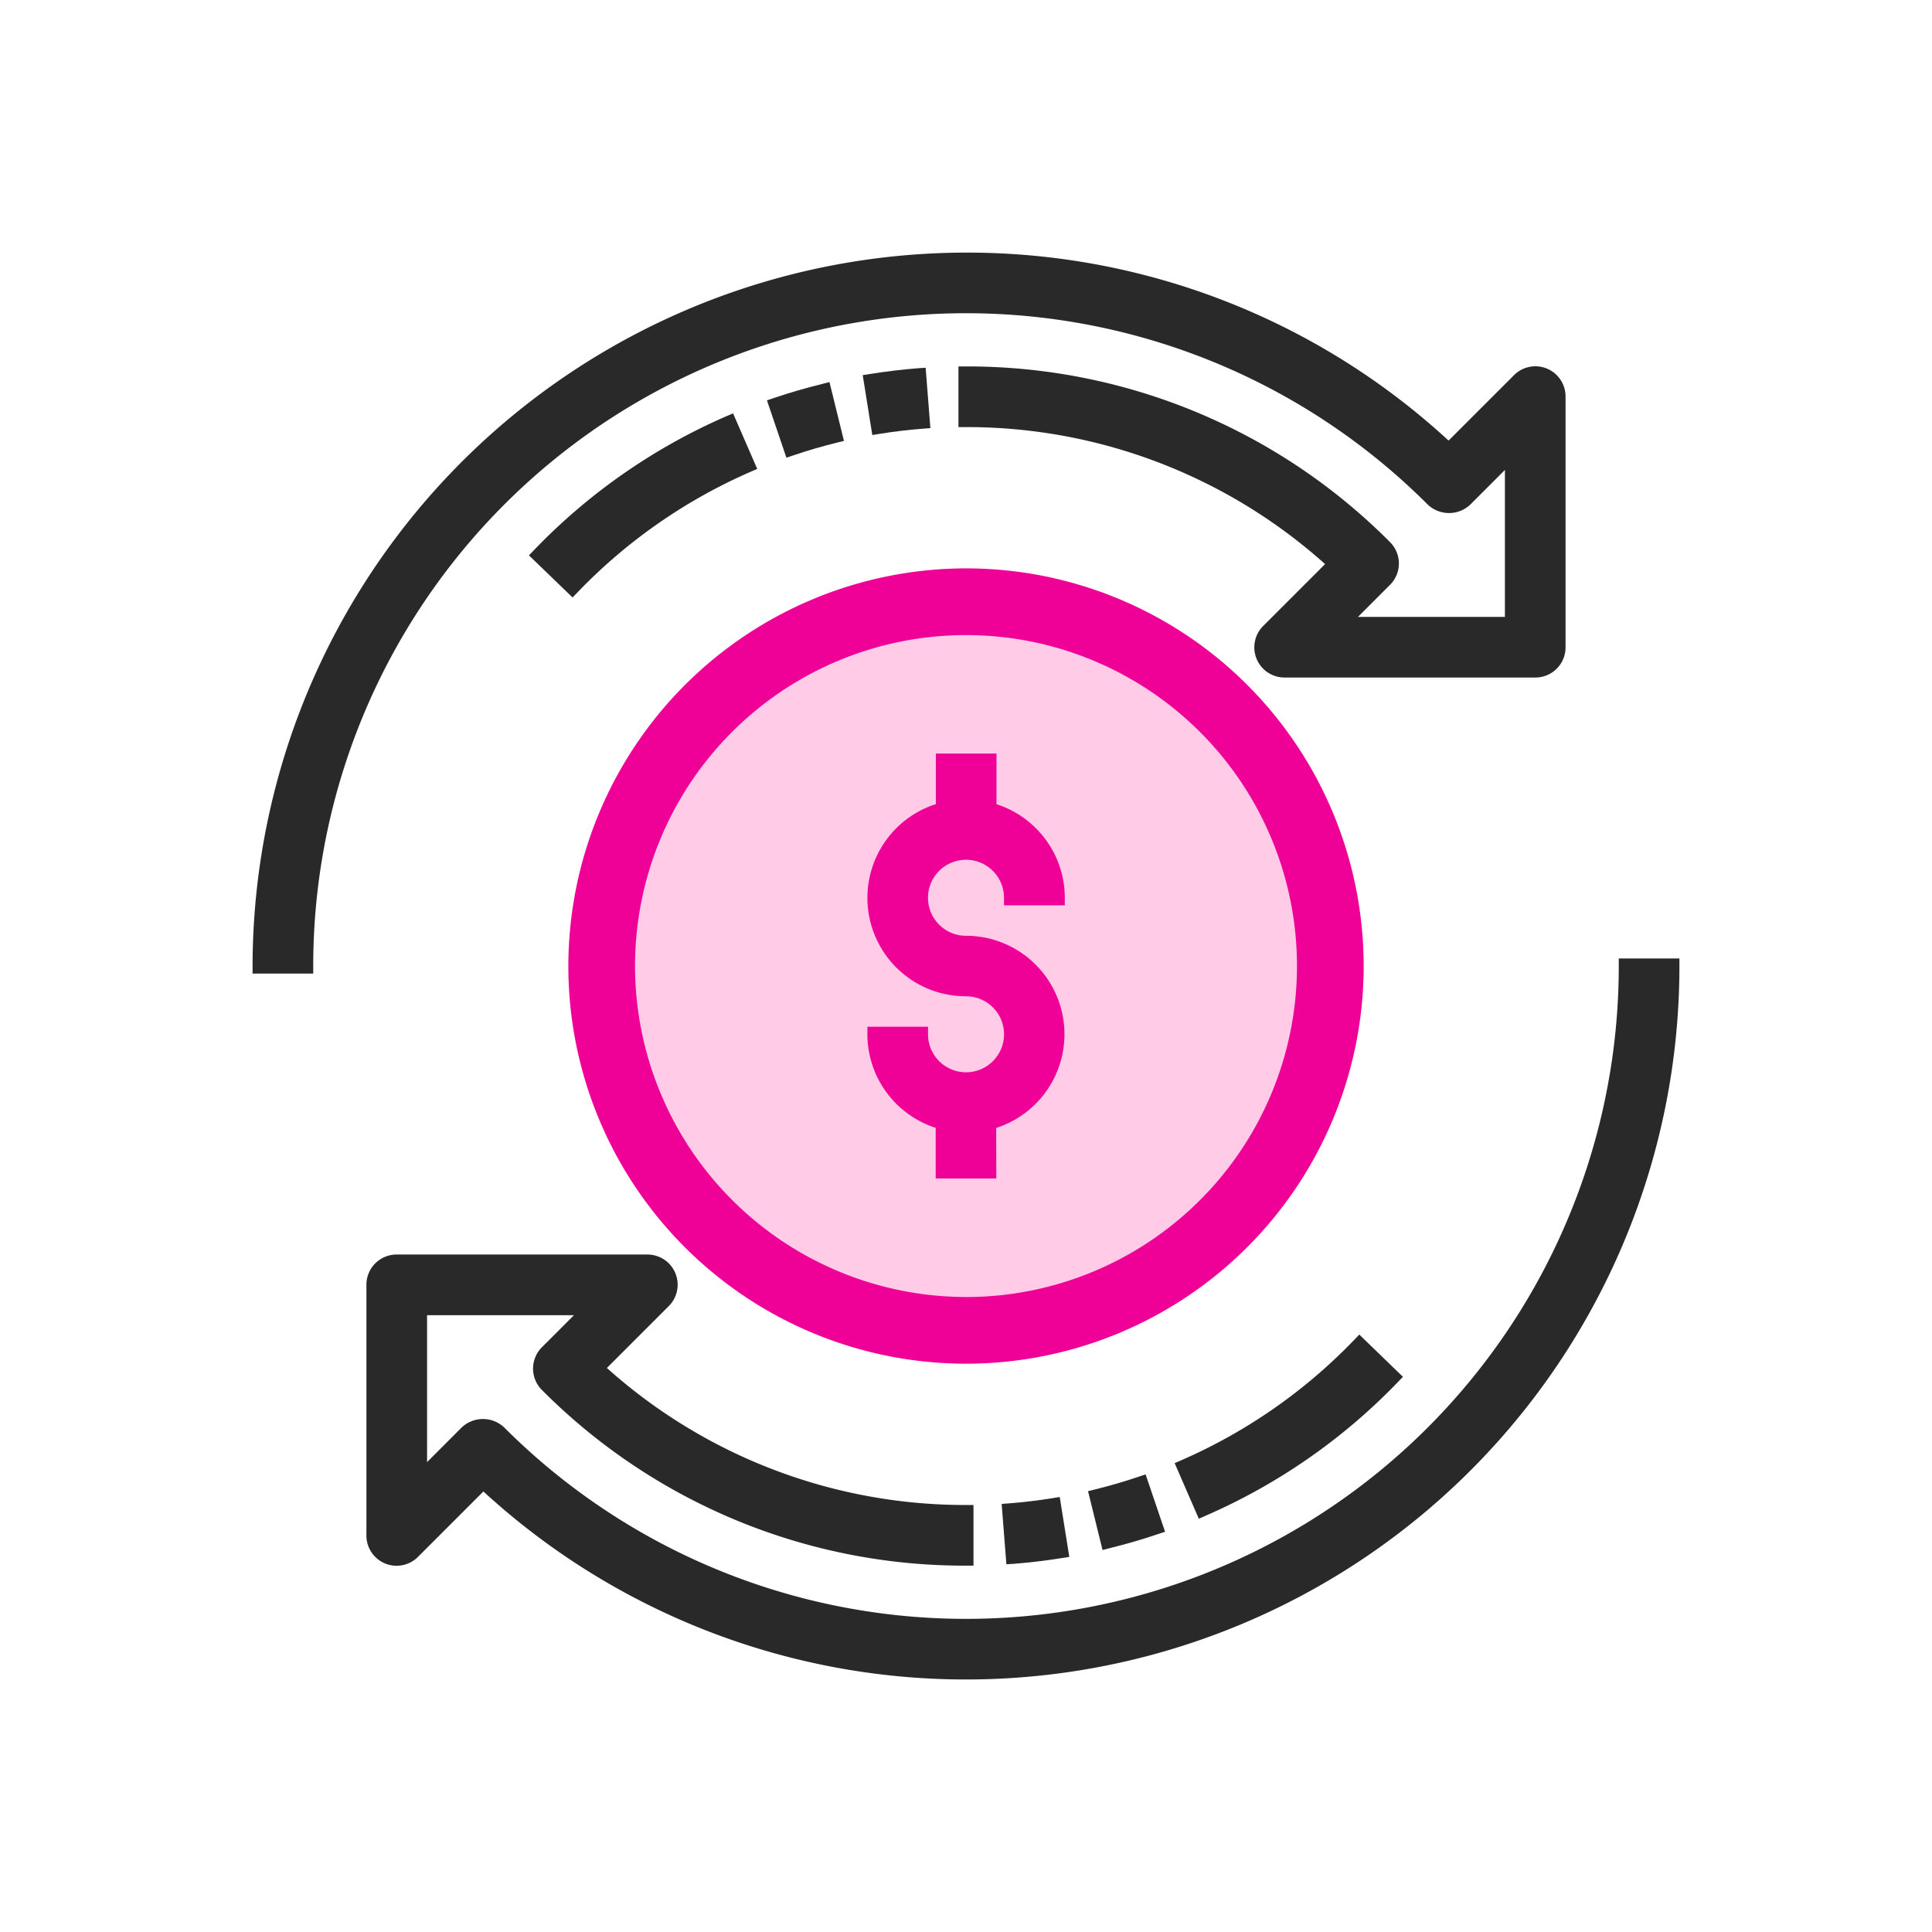 <svg xmlns="http://www.w3.org/2000/svg" width="64" height="64" viewBox="0 0 64 64"><g transform="translate(-1011 233)"><rect width="64" height="64" transform="translate(1011 -233)" fill="#fff" opacity="0"/><g transform="translate(-560.2 -1087.829)"><circle cx="11.761" cy="11.761" r="11.761" transform="translate(1592.02 875.43)" fill="#ffcbe6"/><g transform="translate(1579.817 863.447)"><path d="M31.771,34.962a3.011,3.011,0,0,0-.754-5.927,1.509,1.509,0,1,1,1.509-1.509h1.509a3.014,3.014,0,0,0-2.263-2.91V23H30.263v1.616a3.011,3.011,0,0,0,.754,5.927,1.509,1.509,0,1,1-1.509,1.509H28a3.014,3.014,0,0,0,2.263,2.91v1.616h1.509Z" transform="translate(-7.634 -6.406)" fill="#ef0097"/><path d="M32.021,36.827H30.013V35.149a3.262,3.262,0,0,1-2.263-3.1V31.8h2.009v.25a1.259,1.259,0,1,0,1.259-1.259,3.26,3.26,0,0,1-1-6.365V22.75h2.009v1.678a3.262,3.262,0,0,1,2.263,3.1v.25H32.276v-.25a1.259,1.259,0,1,0-1.259,1.259,3.261,3.261,0,0,1,1,6.365Zm-1.509-.5h1.009V34.768l.187-.049a2.761,2.761,0,0,0-.691-5.435,1.759,1.759,0,1,1,1.741-2.009h1.015a2.766,2.766,0,0,0-2.064-2.418l-.187-.049V23.25H30.513v1.559l-.187.049a2.761,2.761,0,0,0,.691,5.435A1.759,1.759,0,1,1,29.276,32.3H28.261a2.766,2.766,0,0,0,2.064,2.418l.187.049Z" transform="translate(-7.634 -6.406)" fill="#ef0097"/><path d="M19.556,8.164a19.535,19.535,0,0,0-6.275,4.369l1.085,1.048A18.067,18.067,0,0,1,20.16,9.546Z" transform="translate(-4.018 -2.76)" fill="#292929"/><path d="M19.685,7.835l.8,1.84-.229.1a17.818,17.818,0,0,0-5.714,3.979l-.174.18-1.445-1.395.173-.18a19.783,19.783,0,0,1,6.355-4.424Zm.147,1.584-.4-.924a19.274,19.274,0,0,0-5.792,4.033l.726.7A18.3,18.3,0,0,1,19.832,9.418Z" transform="translate(-4.018 -2.76)" fill="#292929"/><path d="M25.249,6.754c-.531.13-1.059.284-1.57.457l.484,1.429c.471-.159.958-.3,1.447-.422Z" transform="translate(-6.572 -2.414)" fill="#292929"/><path d="M25.432,6.452l.48,1.949-.242.06c-.488.121-.968.261-1.427.417l-.237.08-.645-1.9.237-.08c.52-.176,1.055-.331,1.591-.463Zm-.124,1.586-.241-.979c-.36.093-.718.2-1.07.311l.324.956C24.642,8.222,24.973,8.125,25.308,8.037Z" transform="translate(-6.572 -2.414)" fill="#292929"/><path d="M29.411,6.082c-.515.041-1.043.1-1.569.188l.238,1.49c.486-.078.973-.137,1.448-.173Z" transform="translate(-7.595 -2.249)" fill="#292929"/><path d="M29.641,5.813l.157,2-.25.019c-.469.036-.949.093-1.427.17l-.247.04-.317-1.984.247-.039c.534-.085,1.069-.149,1.589-.19ZM29.26,7.358l-.079-1.006c-.347.032-.7.074-1.053.126l.159,1C28.613,7.427,28.939,7.388,29.26,7.358Z" transform="translate(-7.595 -2.249)" fill="#292929"/><path d="M24.383,2.509A21.731,21.731,0,0,1,39.85,8.916a.776.776,0,0,0,1.067,0l1.569-1.569v5.722H36.764l1.487-1.487a.753.753,0,0,0,0-1.067A19.483,19.483,0,0,0,24.383,4.771V6.28a17.973,17.973,0,0,1,12.256,4.78l-2.23,2.23a.754.754,0,0,0,.533,1.288h8.3a.754.754,0,0,0,.754-.754v-8.3a.754.754,0,0,0-1.288-.533L40.375,7.324A23.383,23.383,0,0,0,1,24.383H2.509A21.9,21.9,0,0,1,24.383,2.509Z" transform="translate(-1 -1)" fill="#292929"/><path d="M24.383.75A23.523,23.523,0,0,1,40.369,6.977L42.53,4.816a1,1,0,0,1,1.714.71v8.3a1,1,0,0,1-1,1h-8.3a1,1,0,0,1-.71-1.714l2.044-2.044A17.78,17.78,0,0,0,24.383,6.53h-.25V4.521h.25a19.732,19.732,0,0,1,14.044,5.817,1,1,0,0,1,0,1.42l-1.06,1.06h4.868V7.95L41.094,9.092a1.026,1.026,0,0,1-1.42,0A21.624,21.624,0,0,0,2.759,24.383v.25H.75v-.25A23.66,23.66,0,0,1,24.383.75Zm16,6.922L40.2,7.506A23.133,23.133,0,0,0,1.251,24.133H2.26A22.124,22.124,0,0,1,40.027,8.739a.5.5,0,0,0,.356.139h0a.5.5,0,0,0,.356-.139l2-2v6.576H36.16l1.913-1.913a.5.5,0,0,0,0-.713A19.23,19.23,0,0,0,24.633,5.023V6.032a18.278,18.278,0,0,1,12.176,4.844l.191.176-2.414,2.414a.5.5,0,0,0,.357.861h8.3a.5.5,0,0,0,.5-.5v-8.3a.5.5,0,0,0-.86-.357Z" transform="translate(-1 -1)" fill="#292929"/><path d="M48.479,49.7l-1.085-1.048A18.067,18.067,0,0,1,41.6,52.69l.6,1.382A19.543,19.543,0,0,0,48.479,49.7Z" transform="translate(-10.976 -12.709)" fill="#292929"/><path d="M47.387,48.3,48.833,49.7l-.173.18A19.794,19.794,0,0,1,42.3,54.3l-.229.1-.8-1.84.229-.1a17.818,17.818,0,0,0,5.714-3.979Zm.737,1.406-.726-.7a18.3,18.3,0,0,1-5.47,3.81l.4.924A19.282,19.282,0,0,0,48.125,49.708Z" transform="translate(-10.976 -12.709)" fill="#292929"/><path d="M38.122,56.631c.531-.131,1.059-.284,1.57-.457l-.484-1.429c-.471.159-.958.3-1.447.422Z" transform="translate(-10.033 -14.206)" fill="#292929"/><path d="M37.939,56.934l-.48-1.949.242-.06c.488-.121.968-.261,1.427-.417l.237-.08.645,1.9-.237.08c-.52.176-1.055.331-1.591.463Zm.124-1.586.241.979c.36-.093.718-.2,1.07-.311l-.324-.956C38.729,55.164,38.4,55.26,38.063,55.348Z" transform="translate(-10.033 -14.206)" fill="#292929"/><path d="M34.04,57.372c.515-.041,1.043-.1,1.569-.188l-.238-1.49c-.486.078-.973.137-1.448.173Z" transform="translate(-9.089 -14.439)" fill="#292929"/><path d="M33.81,57.64l-.157-2,.25-.019c.469-.036.949-.093,1.427-.17l.247-.04.317,1.984-.247.039c-.534.085-1.068.149-1.589.19Zm.381-1.545.079,1.006c.347-.032.7-.074,1.053-.126l-.159-1C34.837,56.027,34.512,56.066,34.191,56.1Z" transform="translate(-9.089 -14.439)" fill="#292929"/><path d="M47.486,32A21.874,21.874,0,0,1,10.144,47.467a.776.776,0,0,0-1.067,0L7.509,49.036V43.314h5.722L11.744,44.8a.753.753,0,0,0,0,1.067,19.483,19.483,0,0,0,13.868,5.744V50.1a17.973,17.973,0,0,1-12.256-4.78l2.23-2.23a.754.754,0,0,0-.533-1.288h-8.3A.754.754,0,0,0,6,42.56v8.3a.754.754,0,0,0,1.288.533l2.332-2.331A23.383,23.383,0,0,0,48.994,32Z" transform="translate(-2.229 -8.617)" fill="#292929"/><path d="M47.236,31.75h2.009V32A23.633,23.633,0,0,1,9.625,49.406L7.464,51.567a1,1,0,0,1-1.714-.71v-8.3a1,1,0,0,1,1-1h8.3a1,1,0,0,1,.71,1.714l-2.044,2.044a17.78,17.78,0,0,0,11.894,4.539h.25v2.009h-.25a19.732,19.732,0,0,1-14.044-5.817,1,1,0,0,1,0-1.42l1.06-1.06H7.759v4.868L8.9,47.291a1.026,1.026,0,0,1,1.42,0A21.624,21.624,0,0,0,47.236,32Zm1.507.5H47.734A22.124,22.124,0,0,1,9.967,47.644a.527.527,0,0,0-.713,0l-2,2V43.064h6.576l-1.913,1.913a.5.5,0,0,0,0,.713A19.23,19.23,0,0,0,25.361,51.36V50.351a18.278,18.278,0,0,1-12.176-4.844l-.191-.176,2.414-2.414a.5.5,0,0,0-.357-.861h-8.3a.5.5,0,0,0-.5.5v8.3a.5.5,0,0,0,.861.356l2.5-2.5.177.166A23.133,23.133,0,0,0,48.743,32.25Z" transform="translate(-2.229 -8.617)" fill="#292929"/><path d="M40.646,27.823A12.823,12.823,0,1,0,27.823,40.646,12.837,12.837,0,0,0,40.646,27.823ZM27.823,39.137A11.314,11.314,0,1,1,39.137,27.823,11.327,11.327,0,0,1,27.823,39.137Z" transform="translate(-4.44 -4.44)" fill="#ef0097"/><path d="M27.823,14.65A13.173,13.173,0,1,1,14.65,27.823,13.188,13.188,0,0,1,27.823,14.65Zm0,25.646A12.473,12.473,0,1,0,15.35,27.823,12.487,12.487,0,0,0,27.823,40.3Zm0-24.137A11.664,11.664,0,1,1,16.159,27.823,11.678,11.678,0,0,1,27.823,16.159Zm0,22.629A10.964,10.964,0,1,0,16.859,27.823,10.977,10.977,0,0,0,27.823,38.787Z" transform="translate(-4.44 -4.44)" fill="#ef0097"/></g></g></g></svg>
